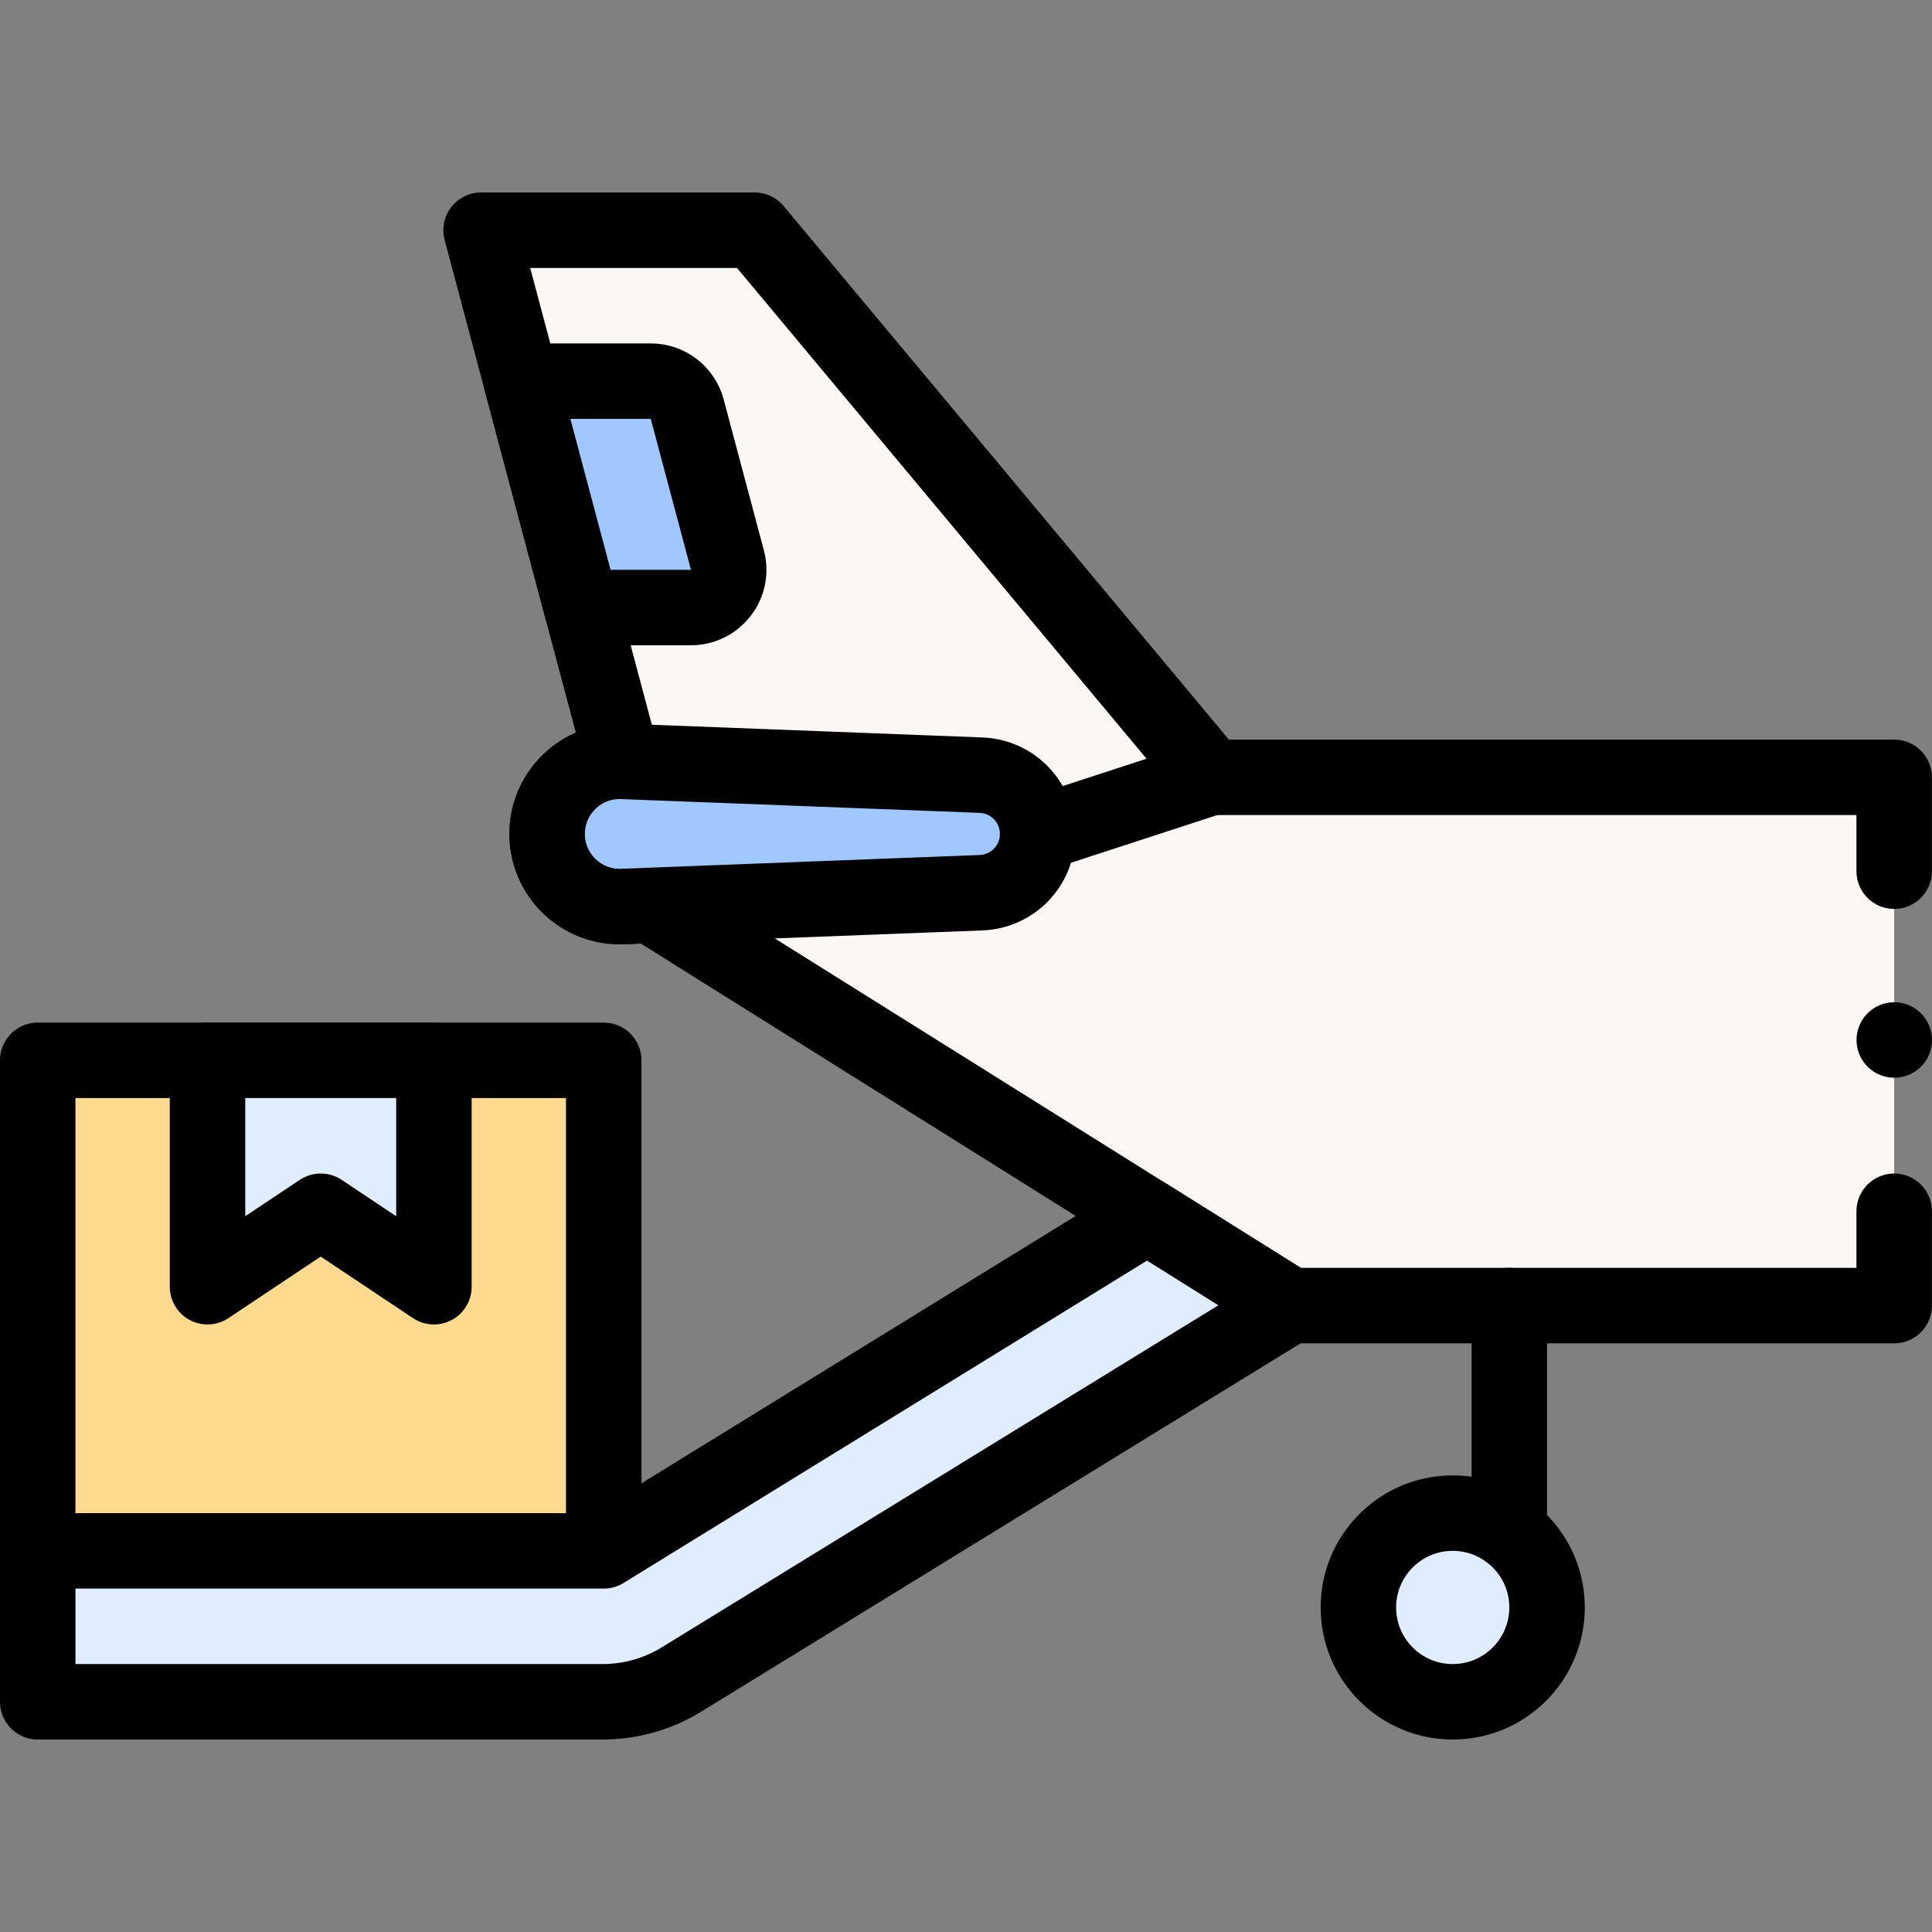 <?xml version="1.0" encoding="UTF-8"?>
<svg xmlns="http://www.w3.org/2000/svg" xmlns:xlink="http://www.w3.org/1999/xlink" version="1.1" id="Capa_1" x="0px" y="0px" viewBox="0 0 512.021 512.021" style="enable-background:new 0 0 512.021 512.021;" xml:space="preserve" width="512" height="512">
<rect x="0" y="0" width="512.021" height="512.021" fill="#808080" stroke="none"/>
<g>
	<path style="fill:#FAF7F5;" d="M321,206.01l-121-145h-72.5l37.485,140.769l0,0l0,0C154.074,201.36,145,210.091,145,221.01l0,0&#10;&#9;&#9;c0,10.919,9.074,19.651,19.985,19.231l7.936-0.305l0.064,0.305l168.88,105.769H502v-25v-90.125V206.01H321z"></path>
	<path style="fill:none;stroke:#000000;stroke-width:20;stroke-linecap:round;stroke-linejoin:round;stroke-miterlimit:10;" d="&#10;&#9;&#9;M502,230.885V206.01H321l-121-145h-72.5l37.485,140.769l0,0l0,0C154.074,201.36,145,210.091,145,221.01l0,0&#10;&#9;&#9;c0,10.919,9.074,19.651,19.985,19.231l7.936-0.305l0.064,0.305l168.88,105.769H502v-25"></path>
	
		<line style="fill:none;stroke:#000000;stroke-width:20;stroke-linecap:round;stroke-linejoin:round;stroke-miterlimit:10;" x1="502.021" y1="275.615" x2="502.021" y2="275.615"></line>
	
		<rect x="10" y="281.01" style="fill:#FFDA8F;stroke:#000000;stroke-width:20;stroke-linecap:round;stroke-linejoin:round;stroke-miterlimit:10;" width="150" height="130"></rect>
	
		<polygon style="fill:#DFEDFF;stroke:#000000;stroke-width:20;stroke-linecap:round;stroke-linejoin:round;stroke-miterlimit:10;" points="&#10;&#9;&#9;115,341.01 85,321.01 55,341.01 55,281.01 115,281.01 &#9;"></polygon>
	<path style="fill:#DFEDFF;stroke:#000000;stroke-width:20;stroke-linecap:round;stroke-linejoin:round;stroke-miterlimit:10;" d="&#10;&#9;&#9;M304.033,322.317L160,411.01H10v40h149.692c7.394,0,14.643-2.049,20.943-5.921l161.231-99.079L304.033,322.317z"></path>
	
		<circle style="fill:#DFEDFF;stroke:#000000;stroke-width:20;stroke-linecap:round;stroke-linejoin:round;stroke-miterlimit:10;" cx="385" cy="426.01" r="25"></circle>
	<path style="fill:#A0C8FF;stroke:#000000;stroke-width:20;stroke-linecap:round;stroke-linejoin:round;stroke-miterlimit:10;" d="&#10;&#9;&#9;M260.011,236.587l-95.026,3.655C154.074,240.661,145,231.93,145,221.01v0c0-10.919,9.074-19.651,19.985-19.231l95.026,3.655&#10;&#9;&#9;c8.37,0.322,14.989,7.201,14.989,15.576v0C275,229.386,268.381,236.265,260.011,236.587z"></path>
	<path style="fill:#A0C8FF;stroke:#000000;stroke-width:20;stroke-linecap:round;stroke-linejoin:round;stroke-miterlimit:10;" d="&#10;&#9;&#9;M183.118,161.01H154.13l-15.98-60h34.315c4.532,0,8.497,3.047,9.663,7.426l10.653,40&#10;&#9;&#9;C194.472,154.785,189.687,161.01,183.118,161.01z"></path>
	
		<line style="fill:none;stroke:#000000;stroke-width:20;stroke-linecap:round;stroke-linejoin:round;stroke-miterlimit:10;" x1="275" y1="221.01" x2="321" y2="206.01"></line>
	
		<line style="fill:none;stroke:#000000;stroke-width:20;stroke-linecap:round;stroke-linejoin:round;stroke-miterlimit:10;" x1="400" y1="406.01" x2="400" y2="346.01"></line>
</g>















</svg>
